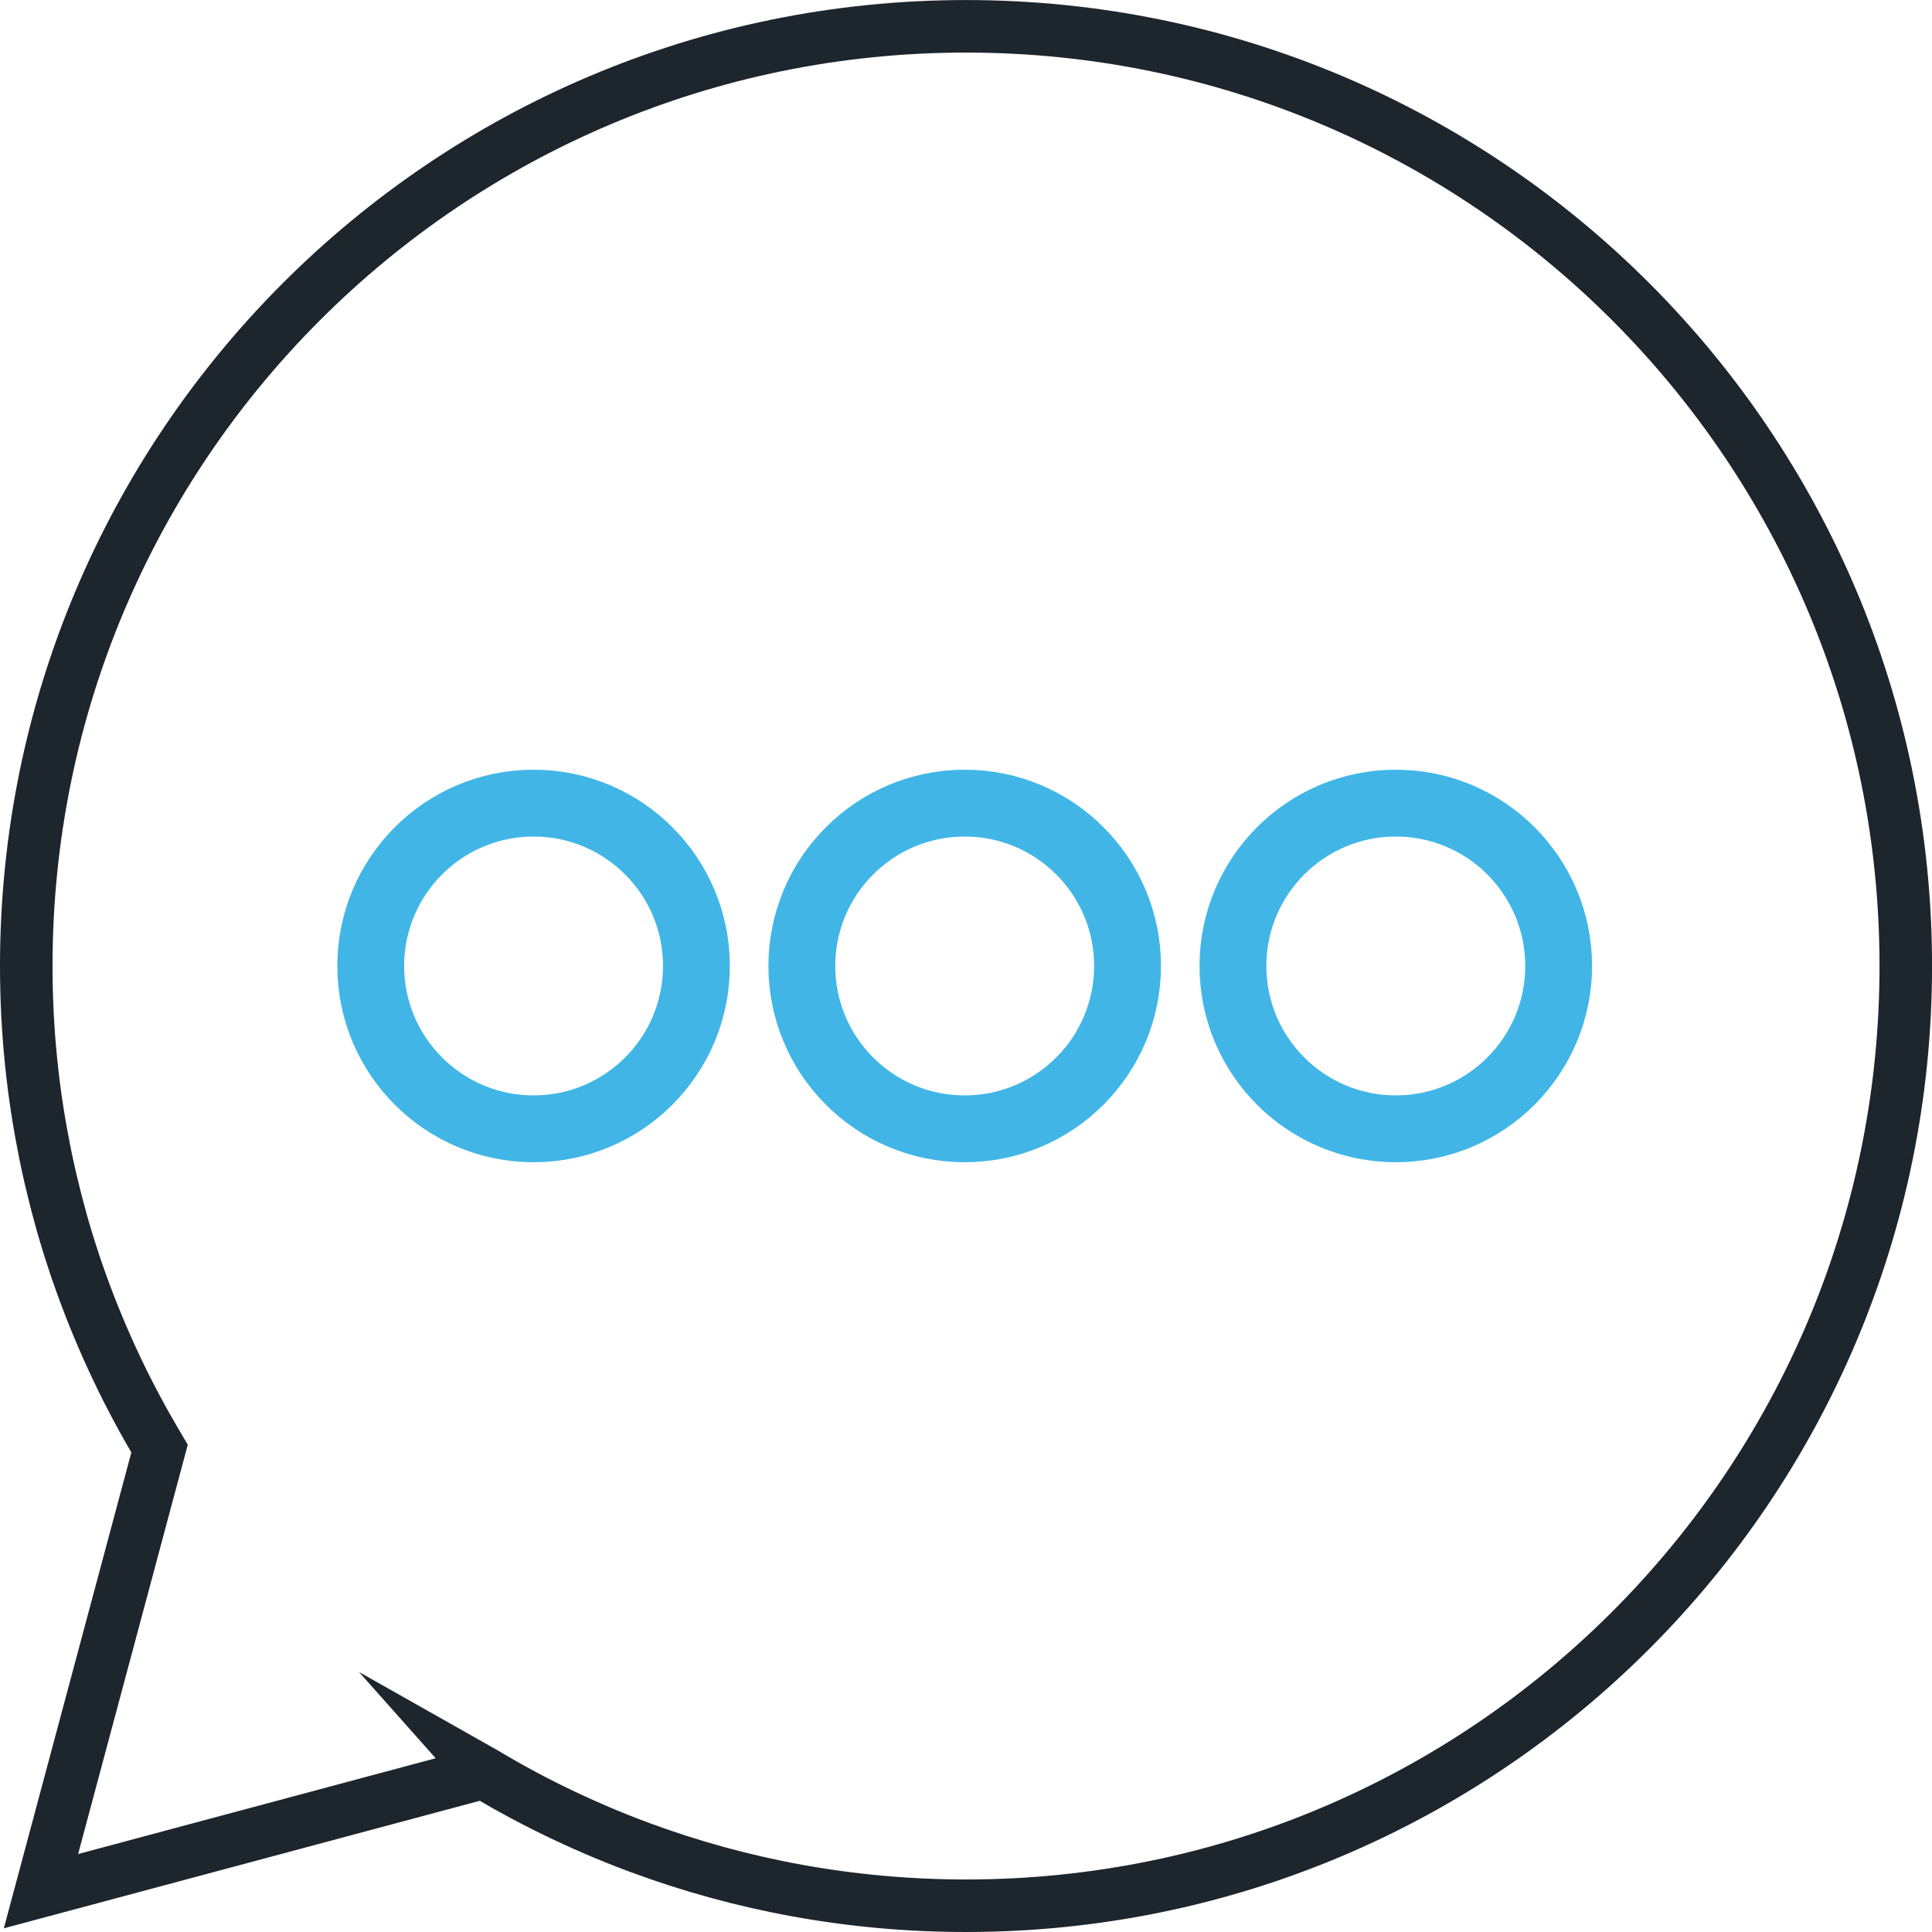 <?xml version="1.0" encoding="UTF-8"?>
<svg id="Layer_2" data-name="Layer 2" xmlns="http://www.w3.org/2000/svg" viewBox="0 0 376.67 376.67">
  <defs>
    <style>
      .cls-1 {
        stroke: #41b6e6;
        stroke-linejoin: round;
        stroke-width: 13.03px;
      }

      .cls-1, .cls-2 {
        fill: none;
        fill-rule: evenodd;
      }

      .cls-2 {
        stroke: #1d252d;
        stroke-linecap: round;
        stroke-miterlimit: 10;
        stroke-width: 10.24px;
      }
    </style>
  </defs>
  <g id="Layer_1-2" data-name="Layer 1">
    <g>
      <path class="cls-2" d="m94.26,345.57l.23.13c.5.3,1.01.6,1.52.9.72.42,1.45.84,2.18,1.26l1.75.98c.7.38,1.39.76,2.1,1.14.63.34,1.26.67,1.9,1,.67.35,1.34.69,2.01,1.03.66.33,1.33.67,2,.99l1.85.89c.73.34,1.46.68,2.19,1.02.63.29,1.26.58,1.9.86.77.34,1.55.68,2.33,1.02l1.62.69c.82.34,1.63.67,2.45,1l1.74.69c.86.34,1.72.66,2.59.98,19.85,7.37,41.32,11.4,63.73,11.4,101.18,0,183.21-82.03,183.21-183.21h0c0-101.19-82.03-183.21-183.21-183.21S5.12,87.15,5.12,188.33h0c0,1.56.02,3.12.06,4.67v.06s0,.09,0,.09c.04,1.49.1,2.98.17,4.46v.24c.09,1.48.18,2.95.29,4.41l.02.26c.11,1.42.23,2.83.38,4.24l.05.51c.14,1.38.3,2.75.47,4.11l.06.48c.18,1.38.37,2.75.58,4.11l.07.44c.21,1.36.43,2.71.67,4.05l.1.56c.23,1.26.47,2.52.72,3.77l.18.89c.25,1.2.51,2.4.79,3.6l.21.9c.27,1.15.55,2.3.84,3.44l.26,1.03c.29,1.13.6,2.25.91,3.37l.29,1.03c.31,1.07.62,2.13.95,3.18l.4,1.29c.32,1,.64,2,.97,2.99l.44,1.3c.32.93.64,1.85.98,2.77l.57,1.55c.3.82.61,1.63.93,2.44.25.64.5,1.27.75,1.9.29.73.59,1.45.89,2.17.27.65.54,1.29.82,1.94.32.74.64,1.48.97,2.22.28.64.57,1.27.86,1.9.3.66.61,1.31.92,1.97.35.73.7,1.46,1.05,2.19.29.6.59,1.19.89,1.79.4.79.8,1.57,1.21,2.35l.84,1.59c.42.79.85,1.58,1.28,2.36l.68,1.21c.49.87.98,1.73,1.49,2.6l.82,1.39.16.27-23.12,86.29,86.29-23.12Z"/>
      <path class="cls-1" d="m104.03,156.58c17.53,0,31.75,14.22,31.75,31.75s-14.22,31.75-31.75,31.75-31.75-14.22-31.75-31.75,14.22-31.75,31.75-31.75m168.1,0c17.54,0,31.75,14.22,31.75,31.75s-14.22,31.75-31.75,31.75-31.75-14.22-31.75-31.75,14.22-31.75,31.75-31.75Zm-84.05,0c17.54,0,31.75,14.22,31.75,31.75s-14.22,31.75-31.75,31.75-31.75-14.22-31.75-31.75,14.22-31.75,31.75-31.75Z"/>
    </g>
  </g>
</svg>